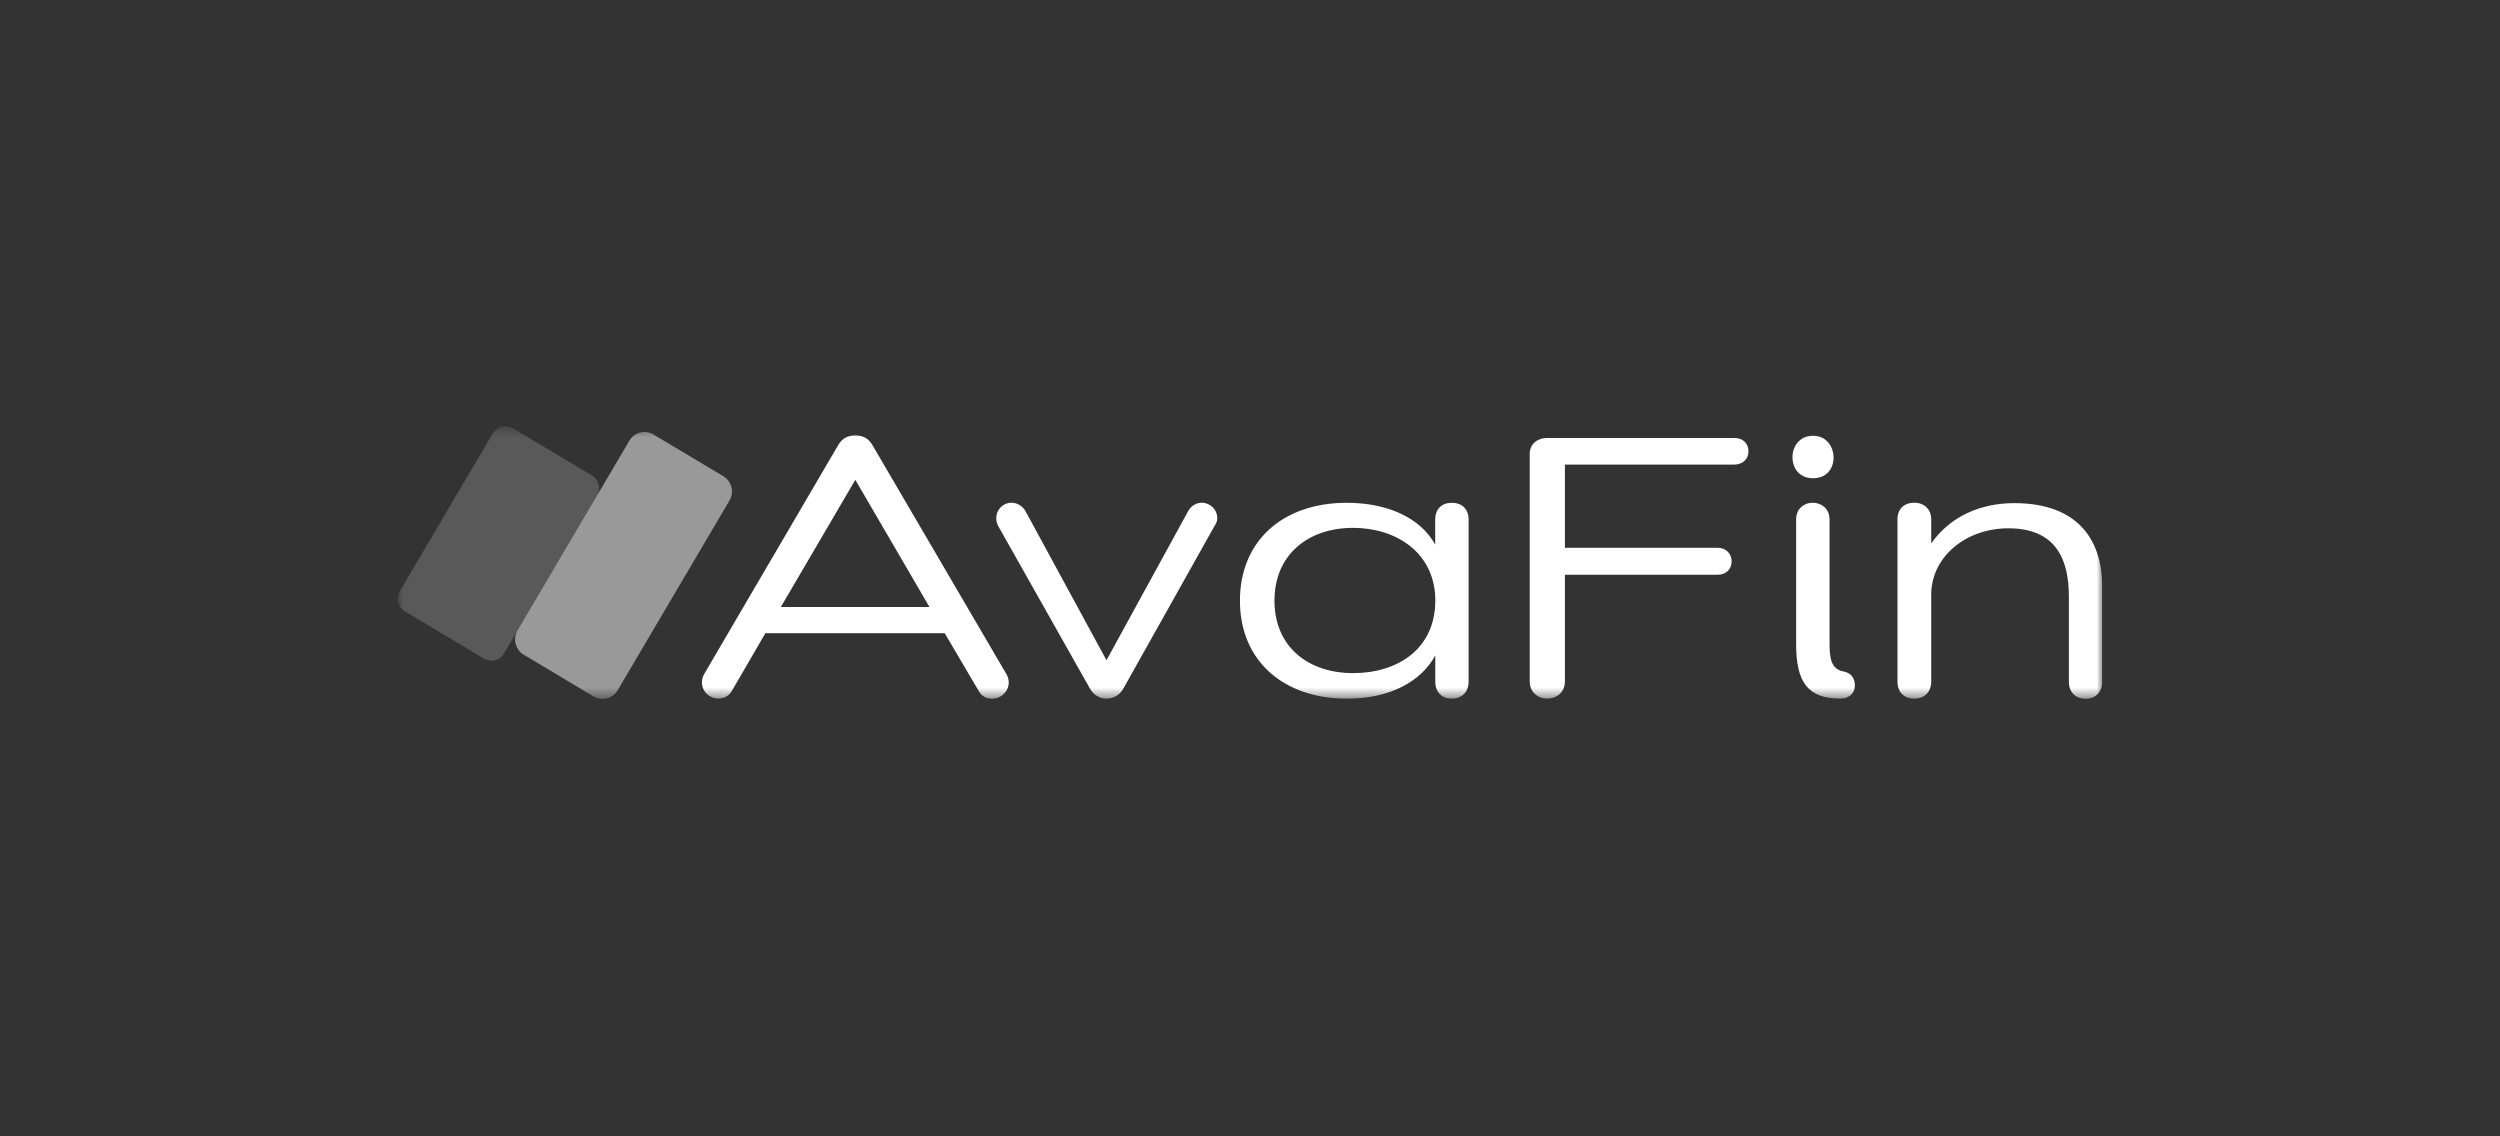 <svg width="220" height="100" viewBox="0 0 220 100" fill="none" xmlns="http://www.w3.org/2000/svg">
<rect x="0" y="0" width="220" height="100" fill="#333333" stroke="none"/>
<g clip-path="url(#clip0_1909_54233)">
<mask id="mask0_1909_54233" style="mask-type:luminance" maskUnits="userSpaceOnUse" x="35" y="37" width="150" height="25">
<path d="M185 37.5H35V61.5H185V37.5Z" fill="white"/>
</mask>
<g mask="url(#mask0_1909_54233)">
<path d="M83.15 55.721H67.355L64.385 60.828C64.13 61.281 63.643 61.478 63.223 61.478C62.48 61.478 61.768 60.888 61.768 60.042C61.768 59.785 61.835 59.551 61.963 59.325L73.783 39.132C74.105 38.611 74.555 38.316 75.268 38.316C75.98 38.316 76.43 38.611 76.753 39.132L88.573 59.34C88.7 59.566 88.768 59.793 88.768 60.057C88.768 60.904 88.025 61.493 87.313 61.493C86.863 61.493 86.405 61.296 86.15 60.843L83.143 55.736L83.15 55.721ZM75.268 42.222L68.713 53.417H81.793L75.268 42.222Z" fill="white"/>
<path d="M87.838 46.286C87.74 46.059 87.673 45.863 87.673 45.606C87.673 44.828 88.288 44.239 89 44.239C89.488 44.239 89.938 44.496 90.23 44.956L97.37 58.101L104.57 44.956C104.825 44.503 105.283 44.239 105.763 44.239C106.475 44.239 107.12 44.828 107.12 45.606C107.12 45.863 107.023 46.059 106.895 46.256L98.885 60.541C98.563 61.16 97.978 61.485 97.37 61.485C96.785 61.485 96.208 61.16 95.885 60.541L87.845 46.294L87.838 46.286Z" fill="white"/>
<path d="M127.76 61.485C126.92 61.485 126.305 60.934 126.305 59.989V57.678C125.075 59.952 122.33 61.485 118.55 61.485C112.963 61.485 109.115 58.169 109.115 52.865C109.115 47.562 112.925 44.246 118.513 44.246C122.128 44.246 125.008 45.583 126.298 47.925V45.712C126.298 44.767 126.913 44.246 127.753 44.246C128.69 44.246 129.238 44.835 129.238 45.712V59.982C129.238 60.858 128.69 61.477 127.753 61.477L127.76 61.485ZM126.305 52.571C126.14 48.507 122.75 46.452 119.068 46.452C115.13 46.452 112.153 48.794 112.153 52.858C112.153 56.922 115.123 59.234 119.068 59.234C123.013 59.234 126.305 57.088 126.305 52.858V52.563V52.571Z" fill="white"/>
<path d="M137.712 59.951C137.712 60.926 137 61.477 136.13 61.477C135.357 61.477 134.615 60.926 134.615 59.951V39.94C134.615 39.026 135.357 38.542 136.13 38.542H152.637C153.41 38.542 153.867 39.064 153.867 39.713C153.867 40.363 153.417 40.854 152.637 40.884H137.712V48.204H151.152C151.895 48.204 152.382 48.726 152.382 49.406C152.382 50.086 151.895 50.577 151.152 50.577H137.712V59.951Z" fill="white"/>
<path d="M157.738 40.235C157.738 39.291 158.353 38.346 159.545 38.346C160.738 38.346 161.353 39.321 161.353 40.265C161.353 41.209 160.768 42.086 159.545 42.086C158.323 42.086 157.738 41.172 157.738 40.235ZM158.06 45.704C158.06 44.73 158.803 44.239 159.515 44.239C160.228 44.239 161 44.73 161 45.704V56.764C161 58.425 161.42 58.947 162.29 59.105C162.905 59.234 163.228 59.695 163.228 60.306C163.228 61.122 162.583 61.477 161.968 61.477C159.058 61.477 158.06 60.012 158.06 56.665V45.704Z" fill="white"/>
<path d="M168.463 61.485C167.593 61.485 166.978 60.934 166.978 59.989V45.704C166.978 44.76 167.593 44.239 168.463 44.239C169.333 44.239 169.948 44.828 169.948 45.704V47.819C171.658 45.38 174.373 44.276 177.246 44.276C182.998 44.276 185.001 47.661 185.001 51.665V59.997C185.001 60.941 184.356 61.493 183.546 61.493C182.676 61.493 182.061 60.941 182.061 59.997V52.511C182.061 49.353 181.026 46.49 176.728 46.49C173.143 46.49 170.076 48.832 169.948 52.148V59.989C169.948 60.866 169.363 61.485 168.463 61.485Z" fill="white"/>
<path d="M43.365 38.139L35.182 52.02C34.819 52.637 35.02 53.434 35.633 53.801L42.585 57.958C43.198 58.325 43.989 58.121 44.353 57.505L52.535 43.623C52.899 43.006 52.697 42.209 52.085 41.843L45.133 37.685C44.52 37.319 43.729 37.522 43.365 38.139Z" fill="#B0B0B0" fill-opacity="0.3"/>
<path d="M55.384 38.782L45.547 55.469C45.109 56.212 45.352 57.171 46.089 57.612L52.228 61.284C52.966 61.725 53.918 61.48 54.356 60.738L64.193 44.051C64.631 43.308 64.388 42.349 63.651 41.908L57.511 38.236C56.774 37.795 55.821 38.04 55.384 38.782Z" fill="white" fill-opacity="0.5"/>
</g>
</g>
<defs>
<clipPath id="clip0_1909_54233">
<rect width="150" height="24" fill="white" transform="translate(35 37.5)"/>
</clipPath>
</defs>
</svg>
